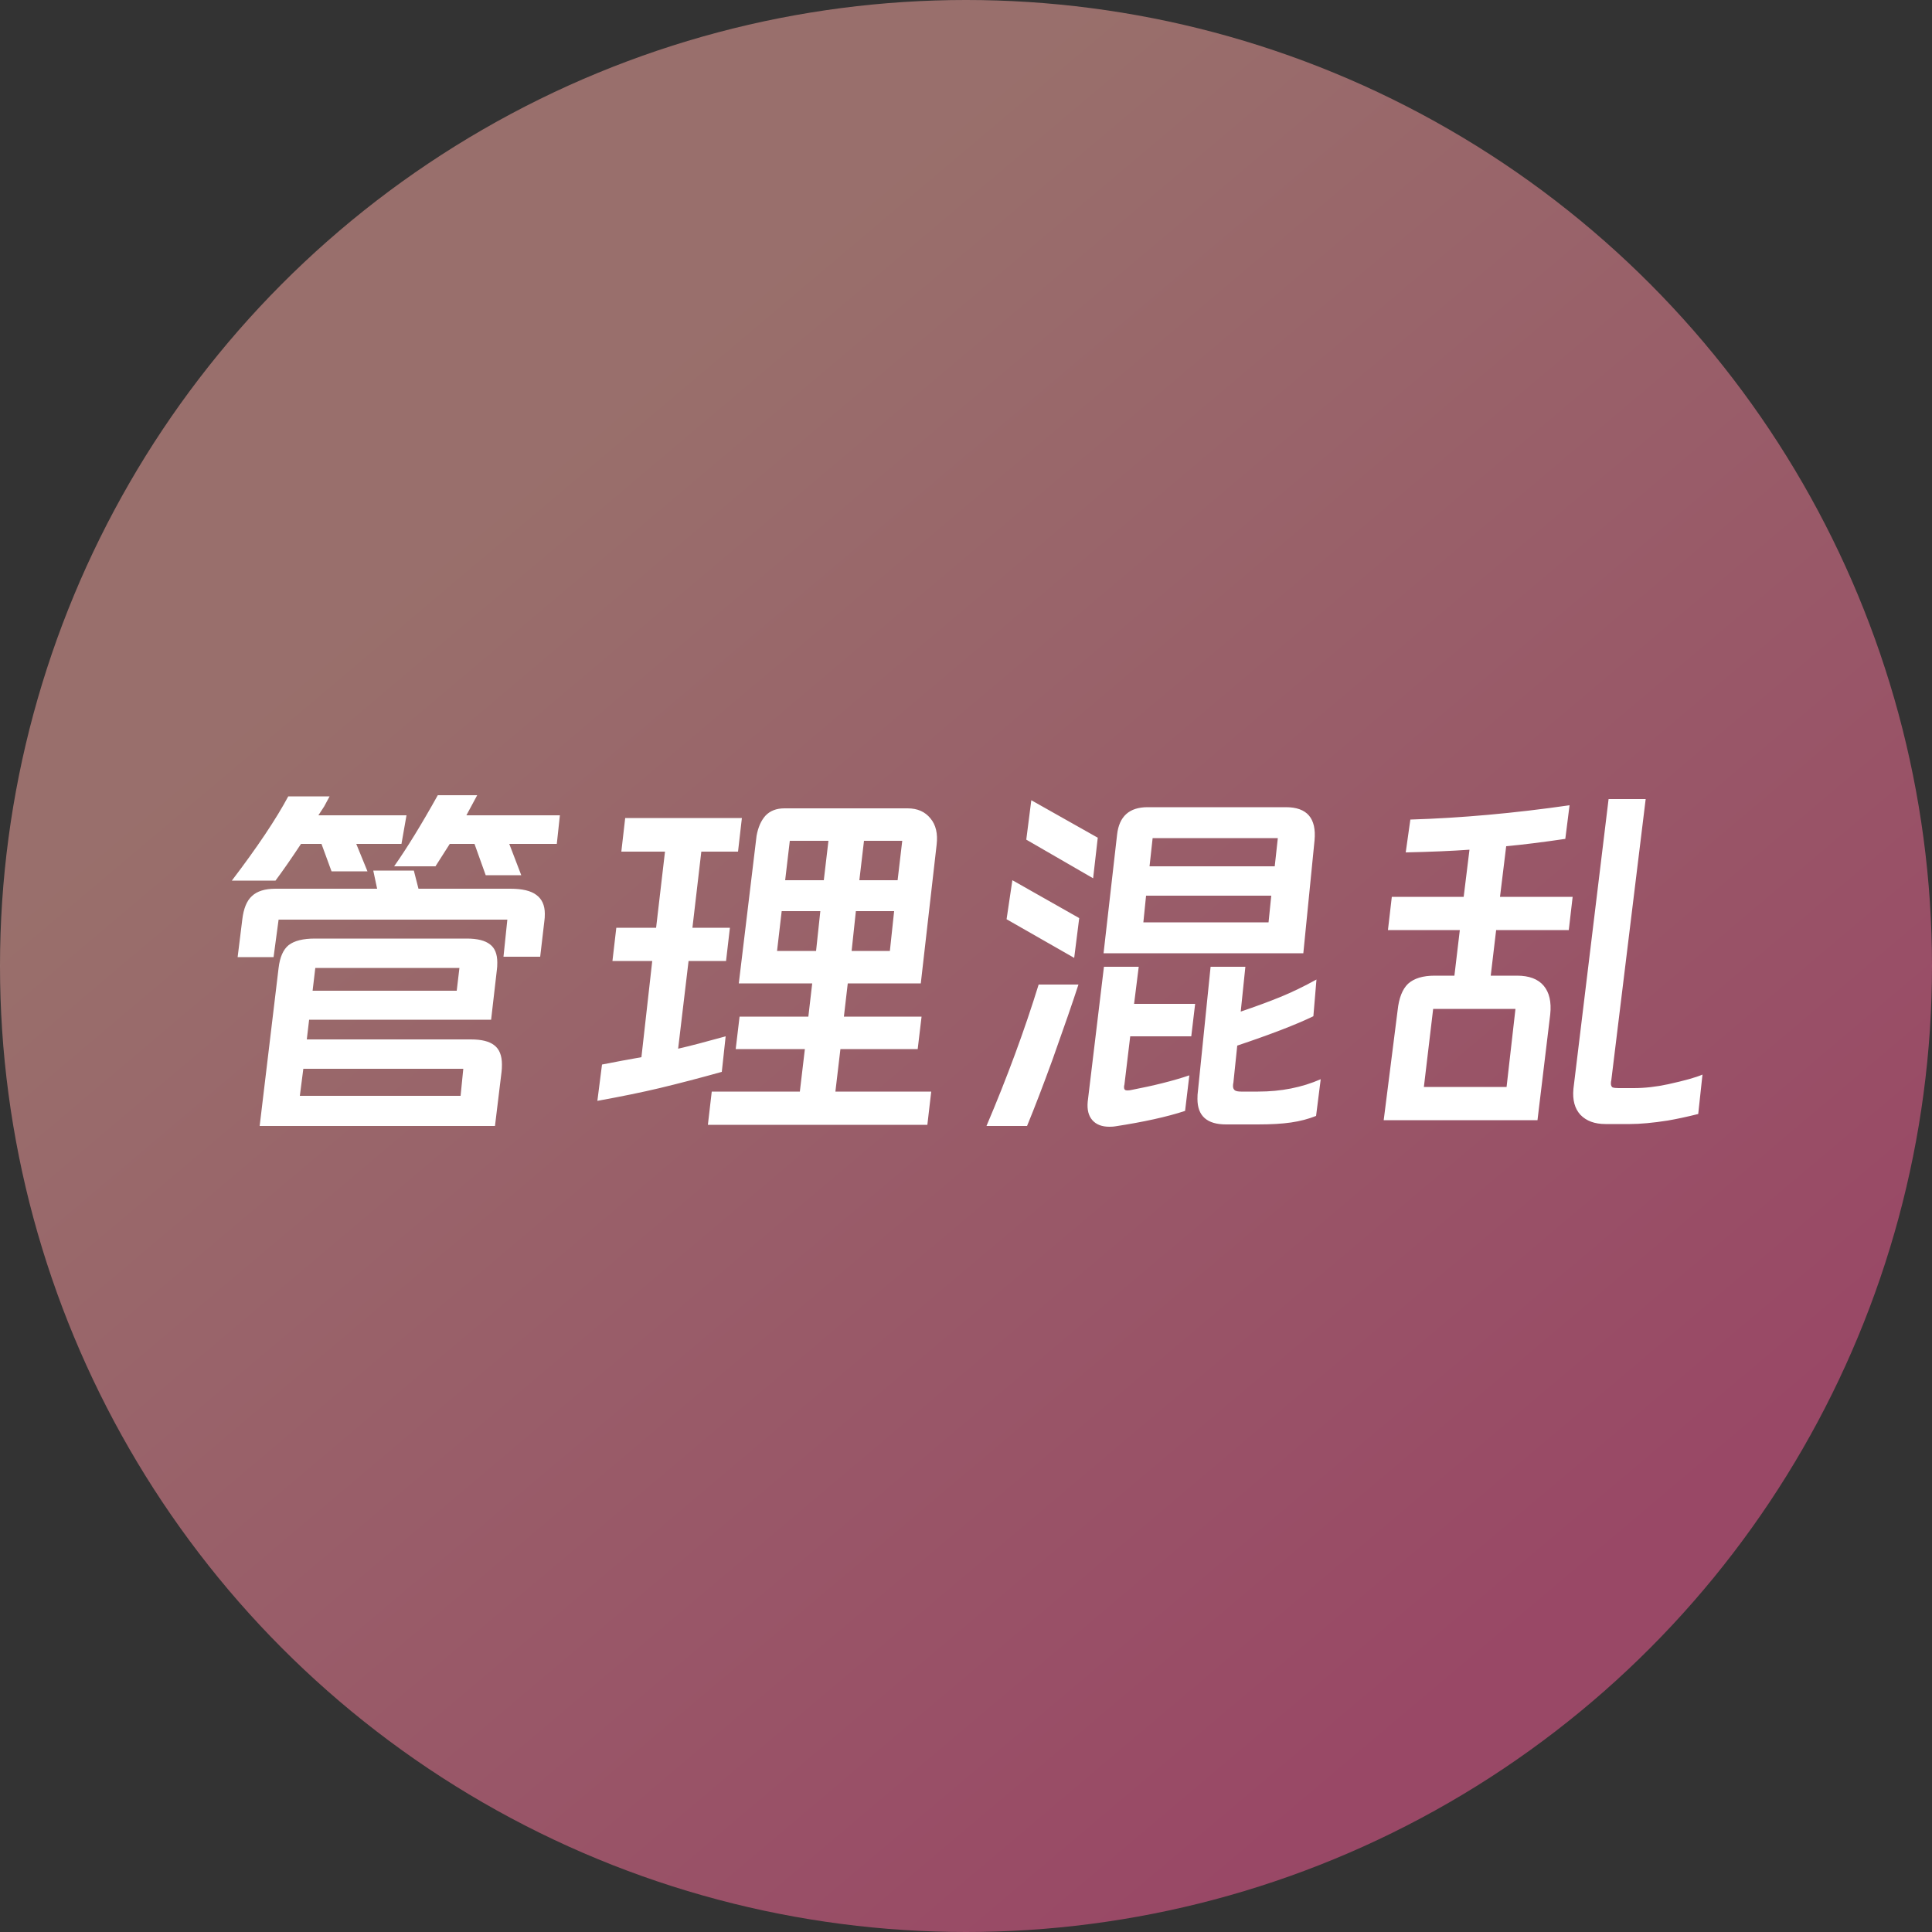 <svg width="100" height="100" viewBox="0 0 100 100" fill="none" xmlns="http://www.w3.org/2000/svg">
<rect x="0" y="0" width="100" height="100" fill="#333333" stroke="none"/>
<circle opacity="0.5" cx="50" cy="50" r="50" fill="url(#paint0_linear_732_9881)"/>
<path d="M24.7 41.16L24.14 42.2H28.98L28.82 43.68H26.36L26.98 45.3H25.14L24.56 43.68H23.28L22.54 44.84H20.4C21.067 43.893 21.82 42.667 22.66 41.16H24.7ZM21.04 42.2L20.78 43.68H18.44L19.02 45.1H17.16L16.64 43.68H15.58C15.087 44.427 14.647 45.06 14.26 45.58H12C13.32 43.847 14.293 42.393 14.92 41.22H17.06L16.78 41.74L16.48 42.2H21.04ZM19.32 45.06H21.42L21.66 46H26.42C27.033 46 27.48 46.107 27.76 46.32C28.053 46.533 28.2 46.86 28.2 47.3C28.2 47.447 28.193 47.56 28.18 47.64L27.96 49.52H26.06L26.26 47.6H14.42L14.16 49.54H12.3L12.54 47.6C12.607 47.027 12.773 46.62 13.04 46.38C13.307 46.127 13.713 46 14.26 46H19.52L19.32 45.06ZM14.42 50.1C14.487 49.54 14.66 49.147 14.94 48.92C15.233 48.693 15.687 48.58 16.3 48.58H24.16C24.707 48.58 25.107 48.68 25.36 48.88C25.613 49.067 25.74 49.38 25.74 49.82C25.74 49.98 25.733 50.1 25.72 50.18L25.42 52.78H16L15.88 53.8H24.38C24.927 53.8 25.327 53.9 25.58 54.1C25.847 54.3 25.98 54.633 25.98 55.1C25.98 55.26 25.973 55.387 25.96 55.48L25.62 58.28H13.44L14.42 50.1ZM23.78 50.1H16.32L16.18 51.28H23.64L23.78 50.1ZM23.84 56.72L23.98 55.32H15.7L15.52 56.72H23.84ZM48.2 56.5L48 58.22H36.64L36.84 56.5H41.4L41.66 54.3H38.08L38.28 52.62H41.84L42.04 50.9H38.24L39.16 43.26C39.24 42.82 39.393 42.473 39.62 42.22C39.86 41.967 40.187 41.84 40.6 41.84H46.98C47.487 41.84 47.88 42.013 48.16 42.36C48.44 42.693 48.547 43.147 48.48 43.72L47.66 50.9H43.88L43.68 52.62H47.7L47.5 54.3H43.5L43.24 56.5H48.2ZM37.36 55.48C36.213 55.8 35.14 56.08 34.14 56.32C33.247 56.533 32.173 56.753 30.92 56.98L31.16 55.1L32.2 54.9L33.2 54.72L33.76 49.74H31.7L31.9 48.02H33.96L34.42 44.08H32.16L32.36 42.34H38.4L38.2 44.08H36.3L35.84 48.02H37.78L37.58 49.74H35.64L35.1 54.28C35.687 54.147 36.507 53.933 37.56 53.64L37.36 55.48ZM42.88 43.52H40.88L40.64 45.56H42.64L42.88 43.52ZM46.46 45.56L46.7 43.52H44.72L44.48 45.56H46.46ZM42.46 47.16H40.46L40.22 49.22H42.24L42.46 47.16ZM44.3 47.16L44.08 49.22H46.06L46.28 47.16H44.3ZM53.38 41.42L56.82 43.36L56.58 45.46L53.12 43.46L53.38 41.42ZM67.46 49.34H57.12L57.82 43.2C57.927 42.253 58.453 41.78 59.4 41.78H66.56C67.653 41.78 68.147 42.353 68.04 43.5L67.46 49.34ZM66.14 43.38H59.66L59.5 44.84H65.98L66.14 43.38ZM52.4 45.56L55.86 47.52L55.6 49.58L52.1 47.58L52.4 45.56ZM59.32 46.36L59.18 47.74H65.66L65.8 46.36H59.32ZM57.14 50.04H58.94L58.7 51.96H61.86L61.66 53.64H58.5L58.2 56.14C58.187 56.18 58.18 56.227 58.18 56.28C58.18 56.387 58.233 56.44 58.34 56.44C58.42 56.44 58.487 56.433 58.54 56.42C59.727 56.193 60.733 55.94 61.56 55.66L61.34 57.5C60.407 57.807 59.2 58.073 57.72 58.3C57.653 58.313 57.553 58.32 57.42 58.32C57.033 58.32 56.74 58.207 56.54 57.98C56.34 57.753 56.26 57.433 56.3 57.02L57.14 50.04ZM62.66 50.04H64.46L64.22 52.36C65.007 52.093 65.693 51.84 66.28 51.6C66.867 51.36 67.487 51.06 68.14 50.7L67.98 52.6C67.1 53.027 65.787 53.533 64.04 54.12L63.84 56.04C63.827 56.08 63.82 56.14 63.82 56.22C63.82 56.313 63.853 56.387 63.92 56.44C63.987 56.48 64.093 56.5 64.24 56.5H65.12C66.307 56.5 67.387 56.287 68.36 55.86L68.12 57.76C67.72 57.92 67.287 58.033 66.82 58.1C66.367 58.167 65.793 58.2 65.1 58.2H63.46C62.473 58.2 61.98 57.76 61.98 56.88C61.98 56.72 61.987 56.6 62 56.52L62.66 50.04ZM55.82 50.96C55.54 51.827 55.093 53.12 54.48 54.84C54 56.16 53.56 57.307 53.16 58.28H51.06C52.127 55.773 53.027 53.333 53.76 50.96H55.82ZM83.26 41.36H85.18L83.4 55.92C83.387 55.96 83.38 56.013 83.38 56.08C83.38 56.173 83.407 56.24 83.46 56.28C83.527 56.307 83.633 56.32 83.78 56.32H84.56C85.133 56.32 85.727 56.253 86.34 56.12C87.193 55.933 87.787 55.767 88.12 55.62L87.9 57.66C87.313 57.807 86.787 57.92 86.32 58C85.547 58.12 84.893 58.18 84.36 58.18H83.1C82.54 58.18 82.107 58.02 81.8 57.7C81.507 57.38 81.387 56.933 81.44 56.36L83.26 41.36ZM81.4 46.42L81.2 48.14H77.44L77.16 50.5H78.52C79.147 50.5 79.607 50.673 79.9 51.02C80.193 51.367 80.307 51.86 80.24 52.5L79.58 57.98H71.62L72.34 52.3C72.407 51.66 72.587 51.2 72.88 50.92C73.187 50.64 73.647 50.5 74.26 50.5H75.28L75.56 48.14H71.84L72.04 46.42H75.76L76.06 43.98C75.127 44.047 74.027 44.093 72.76 44.12L73 42.42C75.627 42.34 78.373 42.093 81.24 41.68L81.02 43.42C79.847 43.593 78.827 43.72 77.96 43.8L77.64 46.42H81.4ZM73.7 56.26H77.98L78.44 52.22H74.18L73.7 56.26Z" fill="white"/>
<defs>
<linearGradient id="paint0_linear_732_9881" x1="22.222" y1="29.915" x2="73.504" y2="90.598" gradientUnits="userSpaceOnUse">
<stop stop-color="#FFACA5"/>
<stop offset="1" stop-color="#FF5D99"/>
</linearGradient>
</defs>
</svg>
